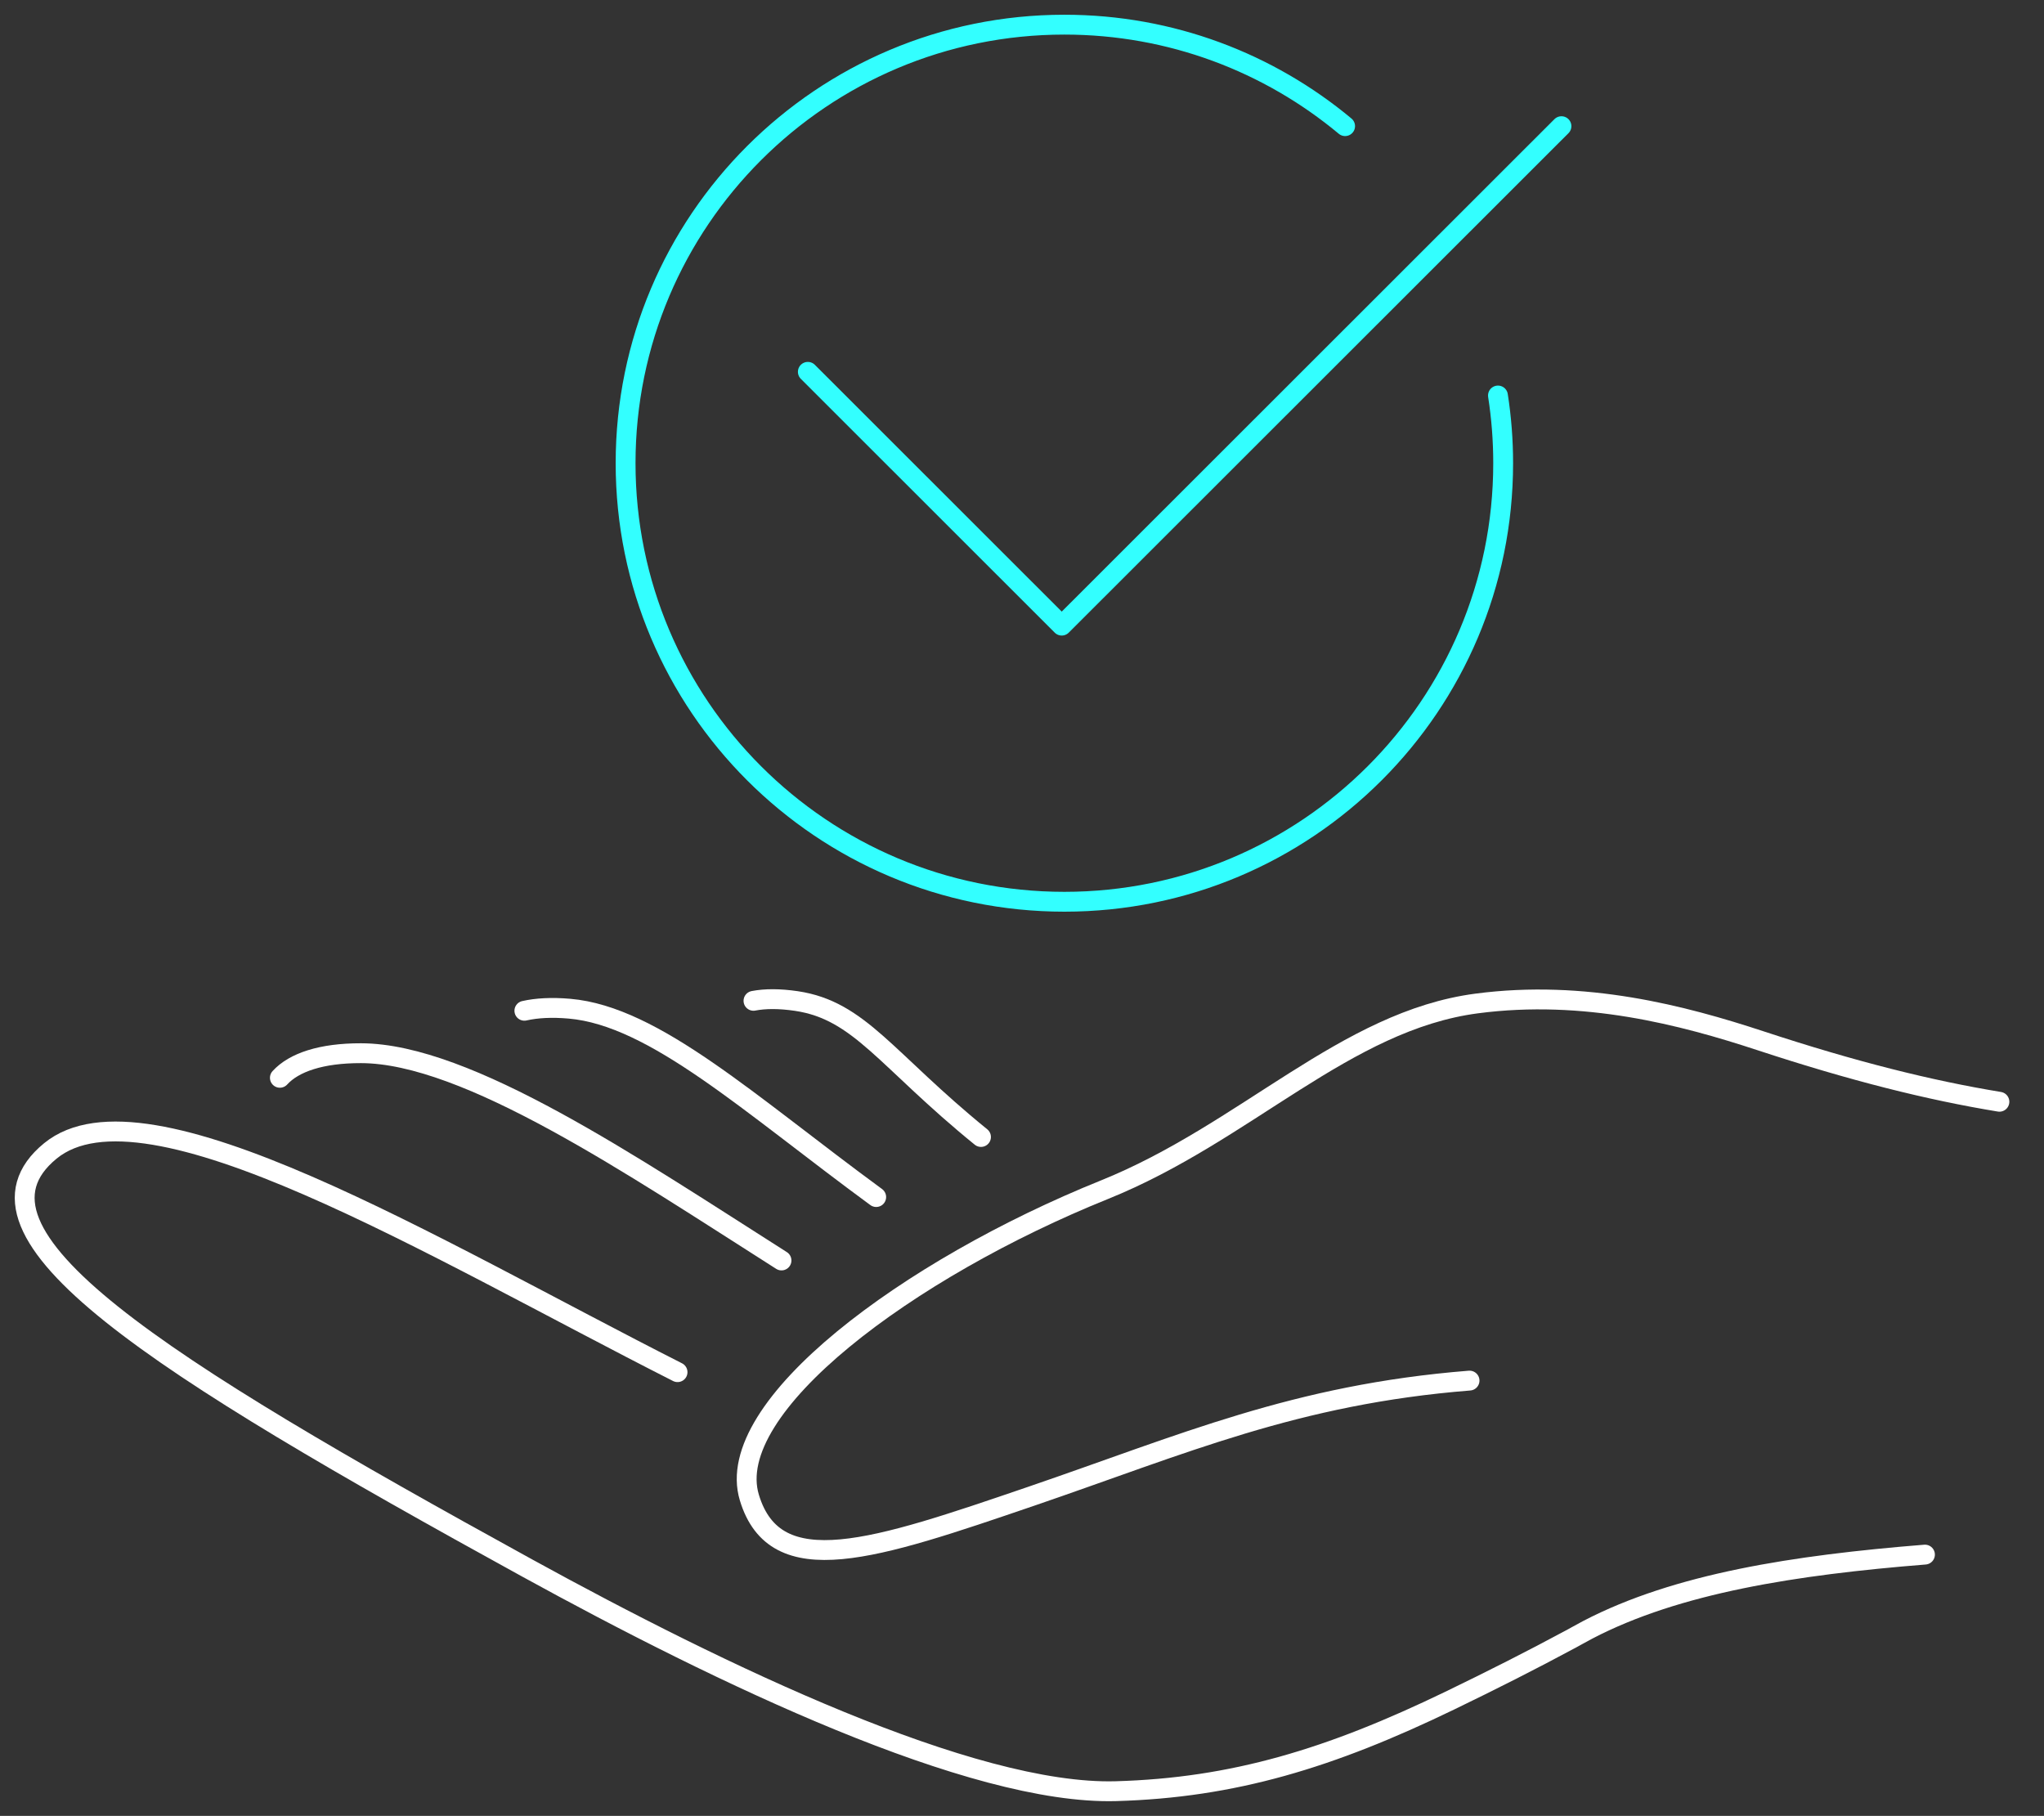 <svg width="206" height="183" viewBox="0 0 206 183" fill="none" xmlns="http://www.w3.org/2000/svg">
<rect x="0" y="0" width="206" height="183" fill="#333333" stroke="none"/>
<path d="M194.003 156.668C180.904 157.718 169.031 159.552 160.04 164.235C159.66 164.442 159.278 164.649 158.895 164.857C158.691 164.97 158.483 165.077 158.286 165.194V165.191C154.427 167.271 150.352 169.332 146.104 171.386C134.065 177.206 124.296 180.174 112.465 180.508C97.923 180.916 72.587 168.706 53.14 158.023C15.743 137.472 -5.145 124.349 5.075 115.986C14.718 108.095 43.572 125.755 68.285 138.282" stroke="white" stroke-width="2" stroke-miterlimit="10" stroke-linecap="round" stroke-linejoin="round"/>
<path d="M148.105 139.132C130.557 140.529 119.251 145.551 103.889 150.801C88.177 156.17 78.139 159.595 75.522 150.917C72.766 141.786 91.562 127.852 111.304 119.897C125.532 114.165 135.583 102.862 148.831 101.126C159.69 99.7 169.589 102.305 177.442 104.888C186.741 107.947 194.419 109.868 201.506 111.032" stroke="white" stroke-width="2" stroke-miterlimit="10" stroke-linecap="round" stroke-linejoin="round"/>
<path d="M28.207 108.617C29.631 107.059 32.393 106.132 36.378 106.138C47.094 106.151 63.759 117.493 78.762 127.026" stroke="white" stroke-width="2" stroke-miterlimit="10" stroke-linecap="round" stroke-linejoin="round"/>
<path d="M52.848 101.861C54.096 101.579 55.617 101.498 57.397 101.653C65.956 102.395 75.502 111.248 88.306 120.635" stroke="white" stroke-width="2" stroke-miterlimit="10" stroke-linecap="round" stroke-linejoin="round"/>
<path d="M75.938 100.859C77.114 100.633 78.561 100.629 80.259 100.879C86.657 101.831 89.257 106.776 98.867 114.582" stroke="white" stroke-width="2" stroke-miterlimit="10" stroke-linecap="round" stroke-linejoin="round"/>
<path d="M81.416 37.472L107.005 63.048L157.368 12.715" stroke="#33FFFF" stroke-width="2" stroke-miterlimit="10" stroke-linecap="round" stroke-linejoin="round"/>
<path d="M135.564 12.712C127.896 6.325 118.033 2.485 107.271 2.485C82.85 2.485 63.049 22.271 63.049 46.681C63.049 71.087 82.847 90.876 107.271 90.876C131.696 90.876 151.493 71.09 151.493 46.681C151.493 44.361 151.315 42.083 150.968 39.857" stroke="#33FFFF" stroke-width="2" stroke-miterlimit="10" stroke-linecap="round" stroke-linejoin="round"/>
</svg>
